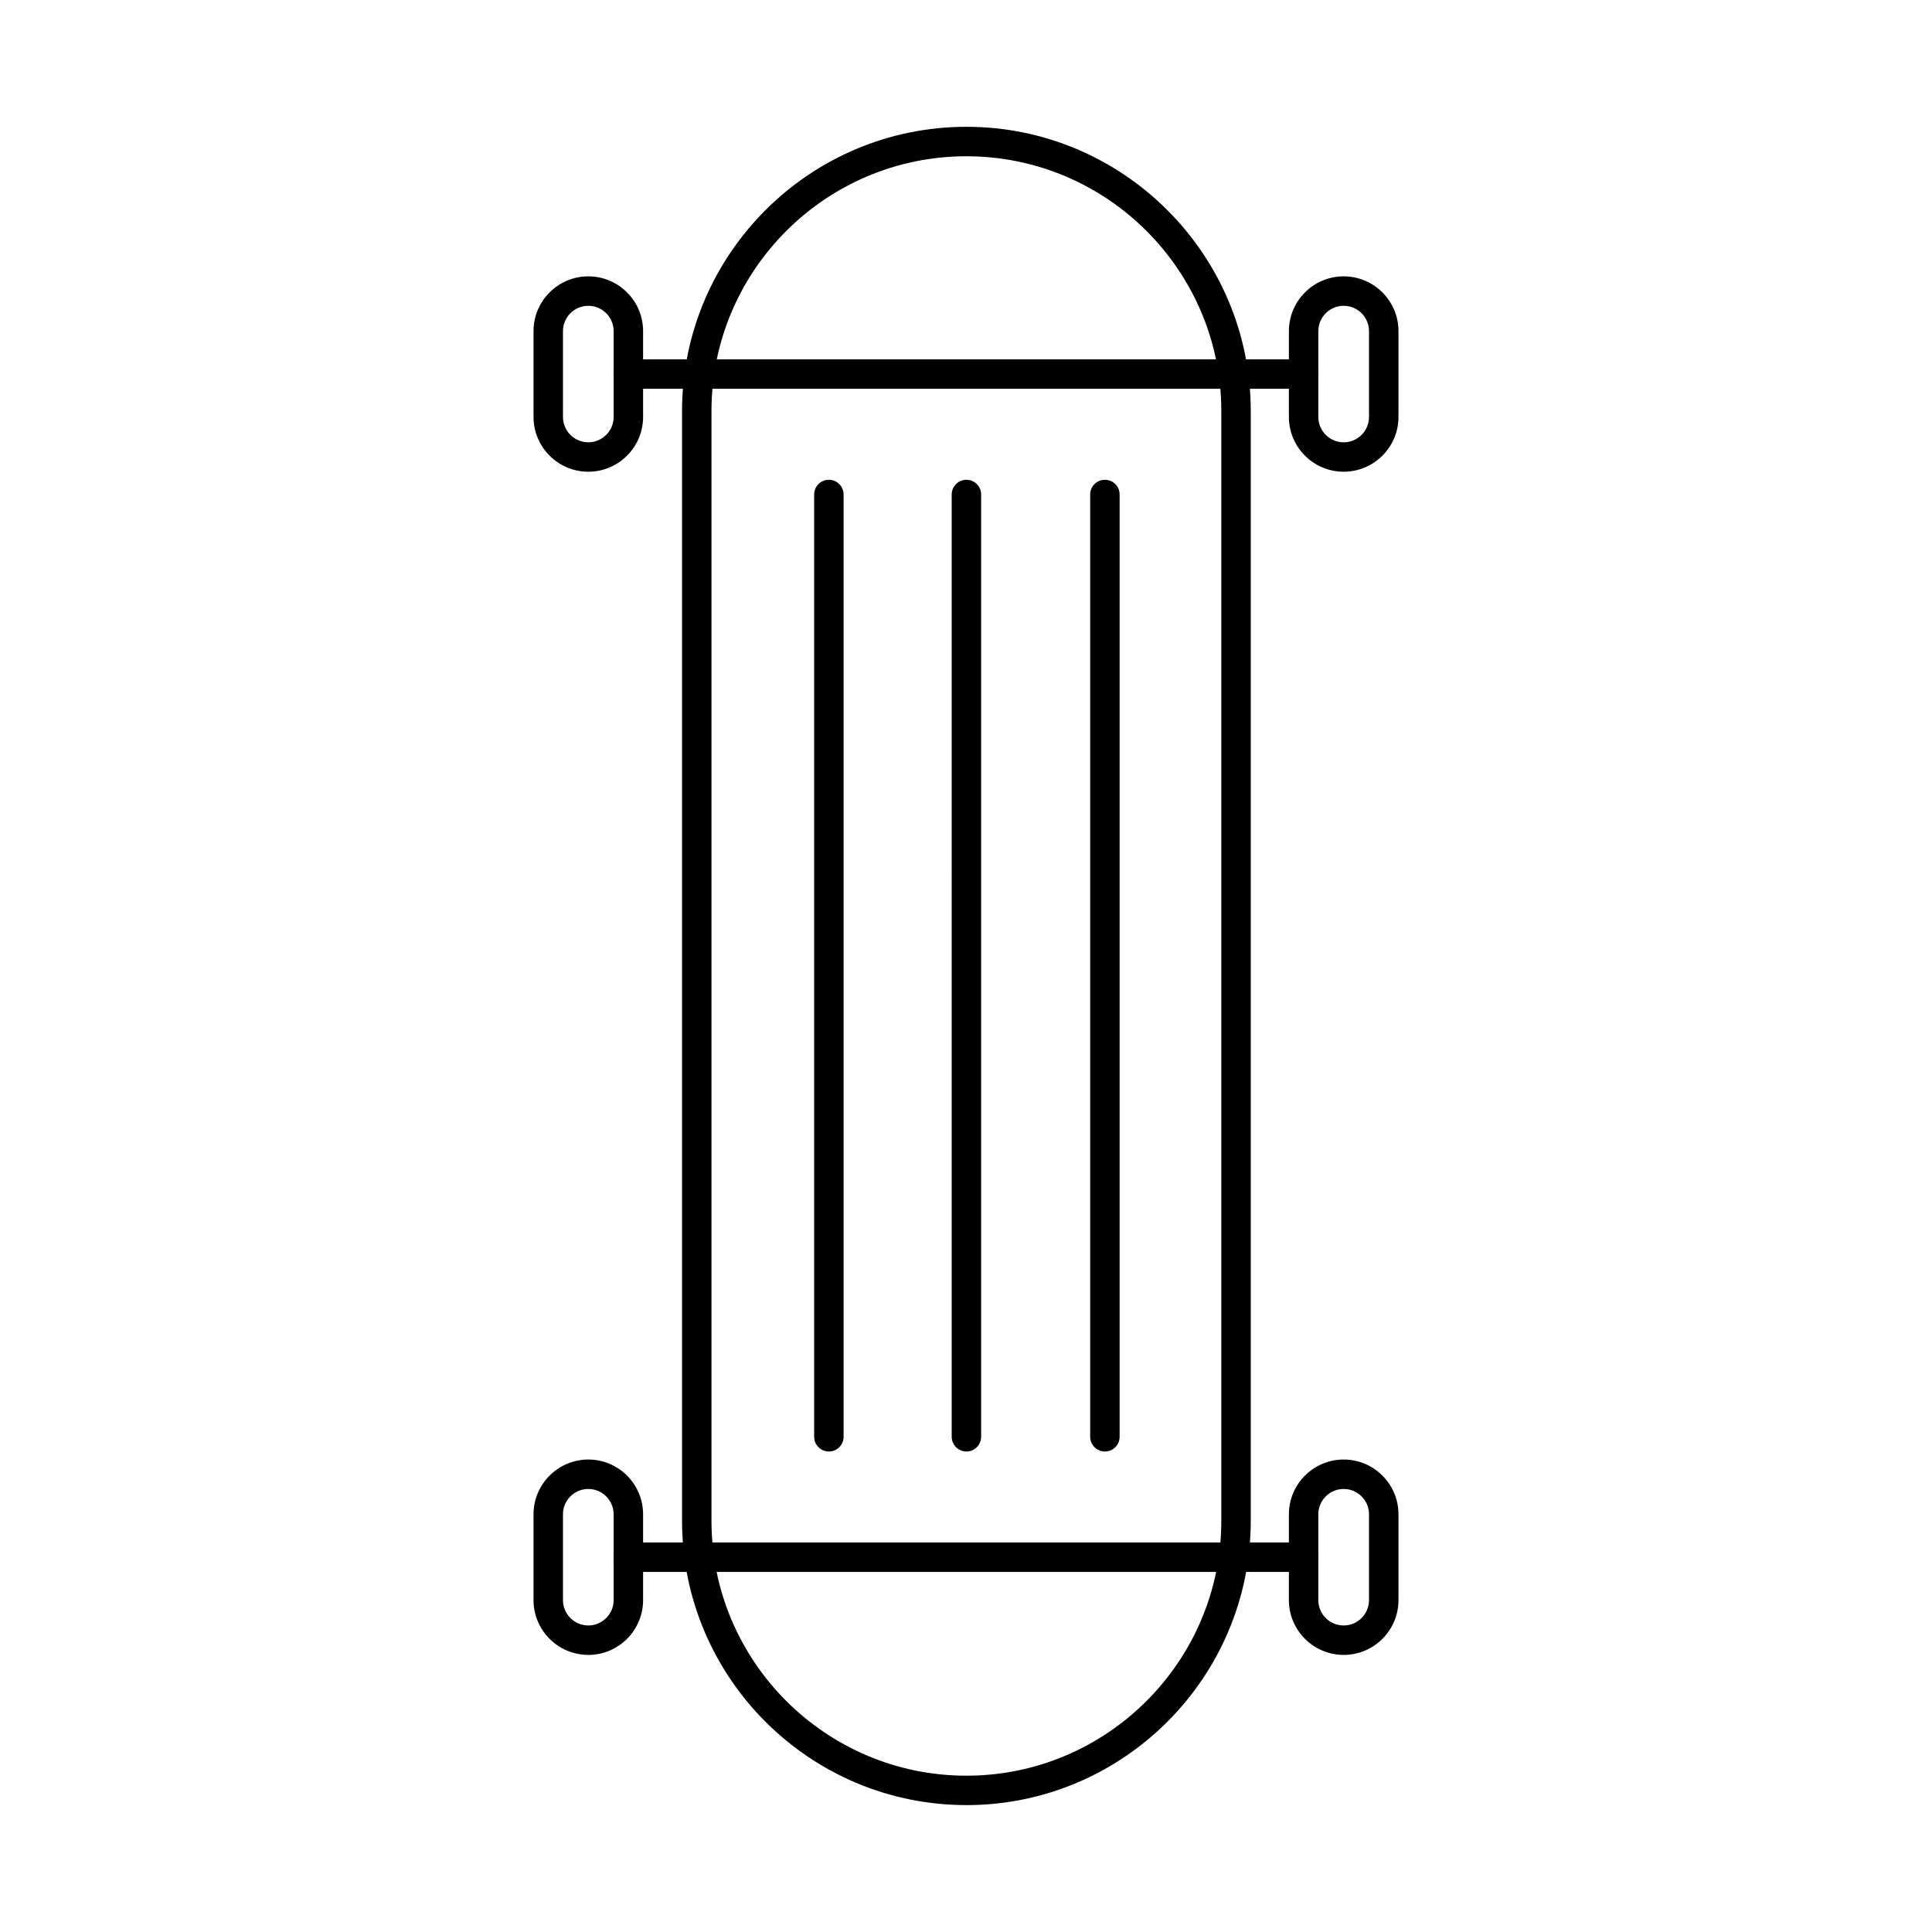<?xml version="1.0" encoding="UTF-8"?>
<!-- Uploaded to: SVG Repo, www.svgrepo.com, Generator: SVG Repo Mixer Tools -->
<svg fill="#000000" width="800px" height="800px" version="1.1" viewBox="144 144 512 512" xmlns="http://www.w3.org/2000/svg">
 <g fill-rule="evenodd">
  <path d="m400.11 185.41c-37.254 0-67.562 30.305-67.562 67.559v294.05c0 37.254 30.305 67.559 67.559 67.559 37.246 0 67.551-30.305 67.551-67.559v-294.05c0-37.25-30.305-67.555-67.551-67.555zm0 436.96c-41.551 0-75.363-33.805-75.363-75.359v-294.05c0-41.555 33.801-75.359 75.363-75.359 41.555 0 75.355 33.805 75.355 75.359v294.05c0 41.555-33.801 75.363-75.355 75.363z"/>
  <path d="m489.47 247.03h-178.94c-2.164 0-3.902-1.746-3.902-3.898 0-2.156 1.738-3.902 3.902-3.902h178.94c2.152 0 3.902 1.75 3.902 3.902s-1.746 3.902-3.902 3.898z"/>
  <path d="m299.91 225.04c-3.707 0-6.719 3.012-6.719 6.715v22.742c0 3.703 3.008 6.719 6.715 6.719 3.699 0 6.715-3.012 6.715-6.715v-22.746c0-3.703-3.019-6.715-6.715-6.715zm0 43.973c-8.004 0-14.52-6.512-14.52-14.516v-22.746c0-8.004 6.512-14.516 14.516-14.516 8.008 0 14.52 6.512 14.52 14.516v22.742c0 8.004-6.512 14.52-14.52 14.52z"/>
  <path d="m500.09 225.04c-3.707 0-6.719 3.012-6.719 6.715v22.742c0 3.703 3.008 6.719 6.715 6.719 3.699 0 6.715-3.012 6.715-6.715v-22.746c0-3.703-3.016-6.715-6.715-6.715zm0 43.973c-8.004 0-14.52-6.512-14.52-14.516l0.004-22.746c0-8.004 6.512-14.516 14.516-14.516 8.008 0 14.52 6.512 14.52 14.516v22.742c0 8.004-6.512 14.52-14.52 14.52z"/>
  <path d="m363.66 528.66c-2.152 0-3.902-1.746-3.902-3.902v-249.71c0-2.152 1.746-3.898 3.902-3.898s3.902 1.746 3.902 3.902v249.71c0 2.156-1.746 3.902-3.898 3.902z"/>
  <path d="m400.11 528.66c-2.152 0-3.902-1.746-3.902-3.902l0.004-249.71c0-2.152 1.746-3.898 3.898-3.898 2.156 0 3.902 1.746 3.902 3.902v249.71c0 2.156-1.75 3.902-3.902 3.902z"/>
  <path d="m436.81 528.66c-2.152 0-3.902-1.746-3.902-3.902v-249.71c0-2.152 1.746-3.898 3.902-3.898 2.164 0 3.902 1.746 3.902 3.902v249.71c0 2.156-1.738 3.902-3.898 3.902z"/>
  <path d="m489.47 560.57h-178.94c-2.164 0-3.902-1.746-3.902-3.898 0-2.156 1.738-3.902 3.902-3.902h178.94c2.152 0 3.902 1.746 3.902 3.902 0 2.152-1.746 3.902-3.902 3.898z"/>
  <path d="m299.91 538.59c-3.707 0-6.719 3.016-6.719 6.719v22.742c0 3.703 3.008 6.715 6.715 6.715 3.699 0 6.715-3.012 6.715-6.715v-22.746c0-3.703-3.019-6.715-6.715-6.715zm0 43.977c-8.004 0-14.52-6.512-14.52-14.516v-22.746c0-8.004 6.512-14.516 14.516-14.516 8.008 0 14.52 6.512 14.52 14.52v22.742c0 8.004-6.512 14.52-14.52 14.52z"/>
  <path d="m500.09 538.59c-3.707 0-6.719 3.016-6.719 6.719v22.742c0 3.703 3.008 6.715 6.715 6.715 3.699 0 6.715-3.012 6.715-6.715v-22.746c0-3.703-3.016-6.715-6.715-6.715zm0 43.977c-8.004 0-14.52-6.512-14.52-14.516l0.004-22.746c0-8.004 6.512-14.516 14.516-14.516 8.008 0 14.52 6.512 14.52 14.52v22.742c0 8.004-6.512 14.52-14.52 14.52z"/>
 </g>
</svg>